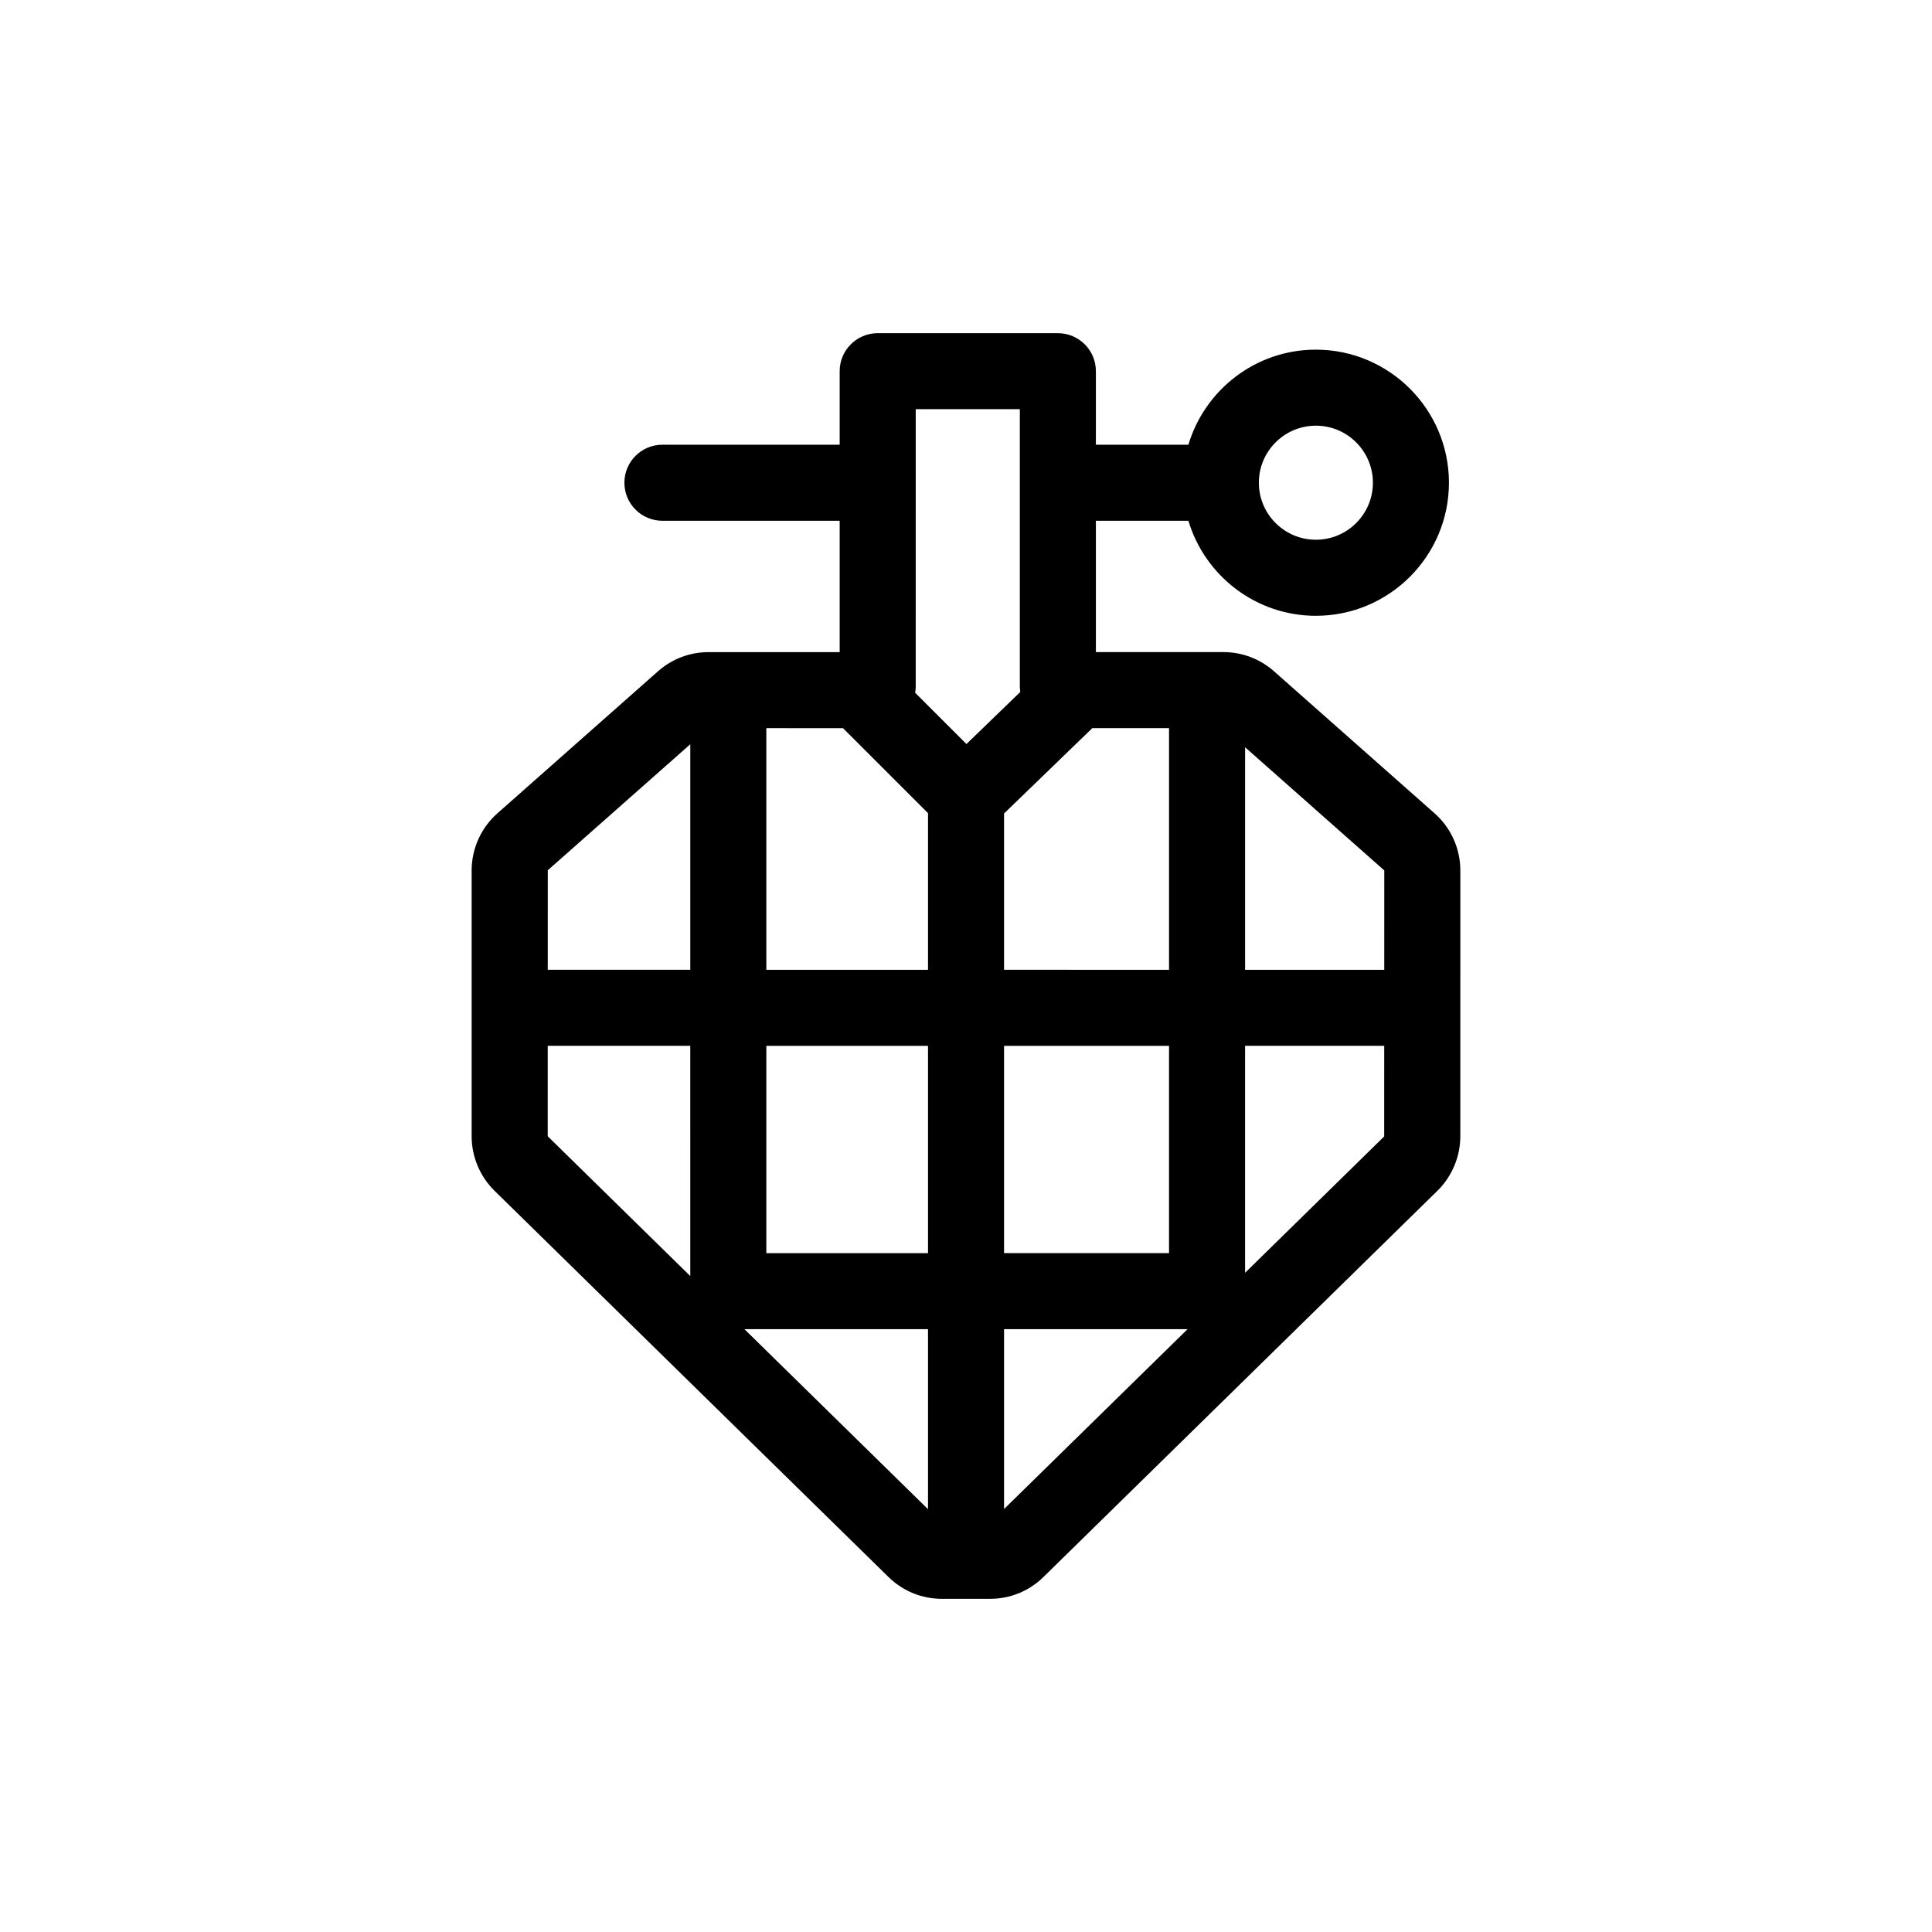 <?xml version="1.0" encoding="UTF-8"?>
<!-- Uploaded to: ICON Repo, www.svgrepo.com, Generator: ICON Repo Mixer Tools -->
<svg fill="#000000" width="800px" height="800px" version="1.1" viewBox="144 144 512 512" xmlns="http://www.w3.org/2000/svg">
 <path d="m524.18 359.54-42.578-37.664c-3.699-3.266-8.453-5.066-13.383-5.066h-33.797v-34.809h24.516c4.348 14.547 17.84 25.191 33.781 25.191 19.445 0 35.266-15.82 35.266-35.266 0-19.445-15.824-35.266-35.266-35.266-15.941 0-29.434 10.641-33.781 25.191h-24.516v-19.48c0-5.566-4.512-10.078-10.078-10.078h-47.742c-5.566 0-10.078 4.512-10.078 10.078v19.48h-46.973c-5.566 0-10.078 4.512-10.078 10.078s4.512 10.078 10.078 10.078h46.973v34.809h-34.746c-4.938 0-9.691 1.801-13.391 5.07l-42.574 37.656c-4.336 3.836-6.82 9.352-6.82 15.137v70.457c0 5.387 2.207 10.648 6.062 14.43l104.4 102.35c3.801 3.731 8.828 5.785 14.152 5.785h6.375 0.012 0.012 6.375c5.324 0 10.352-2.055 14.145-5.781l104.42-102.37c3.848-3.777 6.055-9.039 6.055-14.426l0.004-70.457c0-5.785-2.484-11.301-6.82-15.133zm-31.457-102.73c8.336 0 15.113 6.781 15.113 15.113 0 8.336-6.781 15.113-15.113 15.113-8.336 0-15.113-6.781-15.113-15.113-0.004-8.332 6.777-15.113 15.113-15.113zm18.125 117.86-0.008 26.336h-36.879v-58.98zm-163.76 46.488h42.844v54.941h-42.844zm0-84.191 20.32 0.008 22.523 22.516v41.516h-42.844zm62.996 139.13v-54.941h43.723v54.941zm0-75.094v-41.418l23.398-22.629 20.324 0.008v64.039zm-23.406-148.57h27.59v73.664c0 0.434 0.074 0.844 0.129 1.262l-14.277 13.816-13.594-13.586c0.074-0.488 0.148-0.98 0.148-1.492zm-59.742 88.801v59.766h-37.773l0.008-26.375zm-37.781 79.918h37.777l0.004 61.023-37.785-37.055zm52.129 75.094h48.648v47.703zm68.801 47.664v-47.664h48.629zm63.875-62.609v-60.148h36.871l-0.008 24.016z"/>
</svg>